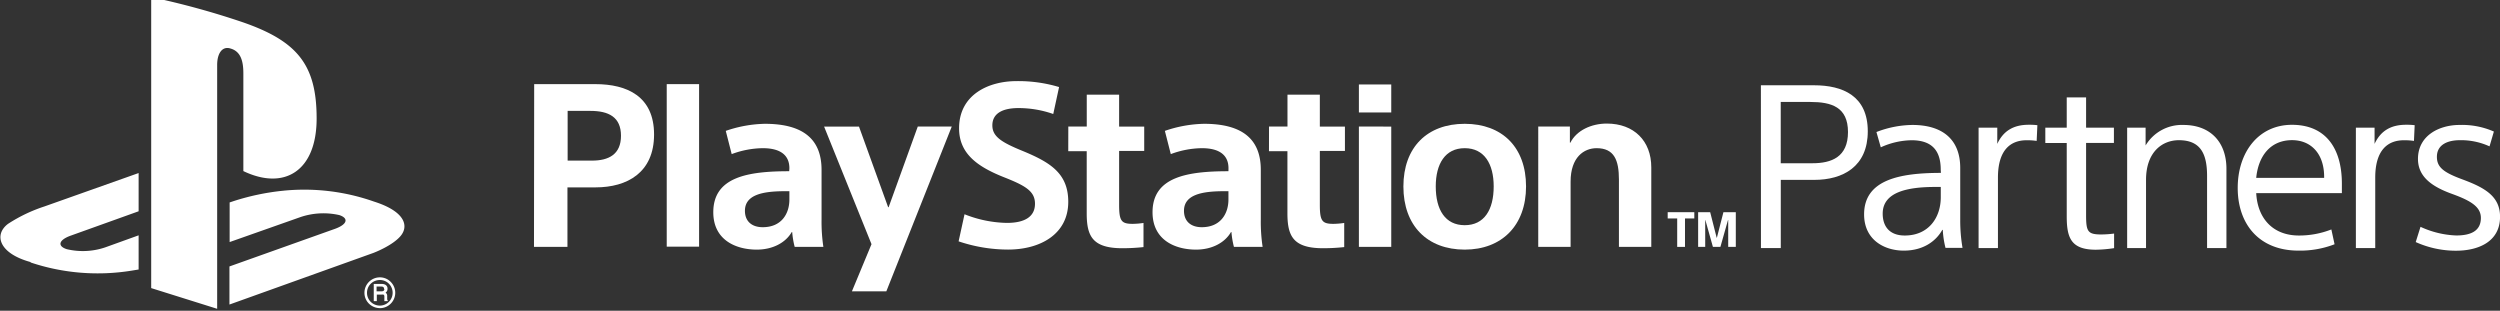 <svg id="Layer_1" data-name="Layer 1" xmlns="http://www.w3.org/2000/svg" viewBox="0 0 523 65"><rect x="0" y="0" width="523" height="65" fill="#333333" stroke="none"/><title>PSPartnerOneLineWhite</title><path fill="white" d="M31.63-.6a167.71,167.71,0,0,1,19,5.2c11.65,4,15.61,9,15.61,20.19,0,11-6.76,15.11-15.33,11V15.37c0-2.38-.44-4.59-2.69-5.22-1.72-.55-2.79,1-2.79,3.45v51L31.63,60.27V-.6M48,63.71,78.12,52.91s4-1.5,5.71-3.57.92-5.11-5.59-7.17a43.9,43.9,0,0,0-19.1-2.26,50,50,0,0,0-10.26,2.16l-.84.28v8.29l14.74-5.2A15,15,0,0,1,71,45c2,.67,1.64,1.93-.86,2.85L48,55.74ZM6.38,54.9a44.27,44.27,0,0,0,21.21,1.71L29,56.38V49.23l-6.82,2.46a14.53,14.53,0,0,1-8.24.43c-2-.66-1.65-1.93.87-2.83L29,44.2v-8l-19.74,7a32.21,32.21,0,0,0-7.58,3.63c-3,2.26-1.93,6.18,4.74,8m73.06,9.63a3.28,3.28,0,0,1-2.3-.94,3.19,3.19,0,0,1-.94-2.27,3.23,3.23,0,0,1,3.23-3.23,3.16,3.16,0,0,1,2.27.95,3.22,3.22,0,0,1-2.27,5.5m-2.69-3.21a2.64,2.64,0,0,0,.78,1.89,2.71,2.71,0,0,0,1.91.78,2.68,2.68,0,0,0,1.89-4.57,2.62,2.62,0,0,0-1.89-.78,2.7,2.7,0,0,0-1.91.78,2.64,2.64,0,0,0-.78,1.91m4.32,1.51V63h-.69l0,0a.46.46,0,0,1,0-.13,2.49,2.49,0,0,1,0-.29l0-.56a.44.44,0,0,0-.19-.39,1.15,1.15,0,0,0-.39,0h-1V63h-.64v-3.6h1.67a1.71,1.71,0,0,1,.68.13.9.9,0,0,1,.53.88,1,1,0,0,1-.14.54,2.06,2.06,0,0,1-.27.28.66.66,0,0,1,.2.19.74.74,0,0,1,.14.47v.46c0,.12,0,.21,0,.28s.07.13.11.14Zm-.76-2.34a.44.44,0,0,0-.22-.43.89.89,0,0,0-.34-.06h-1v1h1a.79.79,0,0,0,.47-.12.44.44,0,0,0,.15-.4"/><path fill="white" d="M368.38,17.84h11.11c6.05,0,11.25,2.24,11.25,9.63s-5.2,10.16-11.2,10.16h-7V51.89h-4.15Zm4.15,16.31h6.63c4,0,7.44-1.29,7.44-6.53s-3.48-6.29-7.87-6.29h-6.2Z"/><path fill="white" d="M406,35.49c0-4.15-2-6.15-6.1-6.15a16,16,0,0,0-6.44,1.48l-.91-3.2a21.39,21.39,0,0,1,7.53-1.48c6.15,0,10,2.91,10,9v11a33.87,33.87,0,0,0,.48,5.72H407a19.08,19.08,0,0,1-.57-3.77h-.1c-1.33,2.38-4,4.34-8.06,4.34s-8.3-2.24-8.3-7.58c0-7.25,7.44-8.68,16.07-8.68Zm-1.14,3.62c-5.67,0-11,1-11,5.58,0,2.62,1.38,4.58,4.62,4.58,5,0,7.53-3.77,7.53-8V39.11Z"/><path fill="white" d="M426.07,29.48a13.12,13.12,0,0,0-2.1-.14c-3.34,0-6,2-6,7.82V51.89h-4.05V26.71h3.91V30.1h0c1.24-2.67,3.34-4,6.58-4a13.6,13.6,0,0,1,1.81.09Z"/><path fill="white" d="M427.88,26.71h4.48V20.37h4.05v6.34h5.82v3.19h-5.82V45c0,3.43.33,4.05,3.19,4.05a21.18,21.18,0,0,0,2.67-.19v3.05a27.09,27.09,0,0,1-3.81.33c-5.24,0-6.1-2.53-6.1-7V29.91h-4.48Z"/><path fill="white" d="M448.86,26.71v3.72h0a8.84,8.84,0,0,1,7.91-4.29c5.67,0,9,3.62,9,9.16V51.89h-4.05V36.82c0-4.62-1.34-7.49-5.91-7.49-3.43,0-6.86,2.43-6.86,8.3V51.89H445V26.71Z"/><path fill="white" d="M472,40.4c.29,5.39,3.58,8.87,8.92,8.87A18.38,18.38,0,0,0,487.72,48l.67,3.1a20,20,0,0,1-7.53,1.33c-8.34,0-12.73-5.63-12.73-13.11s4.34-13.21,11.35-13.21,10.44,4.86,10.44,12.3v2Zm0-3.19h14.21V37c0-4.82-2.72-7.68-6.72-7.68C475,29.33,472.46,32.58,472,37.2Z"/><path fill="white" d="M505,29.48a13.12,13.12,0,0,0-2.1-.14c-3.34,0-6,2-6,7.82V51.89h-4.05V26.71h3.91V30.1h0c1.24-2.67,3.34-4,6.58-4a13.6,13.6,0,0,1,1.81.09Z"/><path fill="white" d="M520.81,30.62a14.25,14.25,0,0,0-6.24-1.29c-2.24,0-4.77.76-4.77,3.48,0,2.15,1.33,3.24,5.34,4.72,4.77,1.76,7.87,3.58,7.87,7.82,0,5.34-4.72,7.1-9.2,7.1a20.41,20.41,0,0,1-8.44-1.81l1-3.19a19.36,19.36,0,0,0,7.48,1.81c3,0,5.15-.91,5.15-3.67,0-2.34-2.14-3.62-6.1-5.05-4.48-1.62-7.06-3.77-7.06-7.3,0-4.91,4.48-7.1,8.68-7.1a16.58,16.58,0,0,1,7.2,1.38Z"/><path fill="white" d="M111.75,17.6h12.78c6.68,0,12.3,2.57,12.3,10.54S131.21,39.2,124.58,39.2h-5.87V51.65h-7Zm7,16h5.1c3.48,0,6.06-1.29,6.06-5.2s-2.58-5.2-6.39-5.2h-4.77Z"/><path fill="white" d="M146.25,17.6v34h-6.77v-34Z"/><path fill="white" d="M165.14,35.2c0-2.62-1.72-4.2-5.58-4.2a19.13,19.13,0,0,0-6.49,1.24l-1.24-4.86A26.53,26.53,0,0,1,160,25.9c8.39,0,11.87,3.53,11.87,9.63V45.93a35.61,35.61,0,0,0,.38,5.72h-6a17.53,17.53,0,0,1-.52-3.1h-.1c-1.29,2.24-4,3.67-7.3,3.67-4.39,0-9.11-2-9.11-7.82,0-7.39,7.25-8.58,15.88-8.58ZM164.23,40c-4.63,0-8.39.72-8.39,4.1,0,2.19,1.43,3.43,3.72,3.43,4,0,5.58-2.91,5.58-5.77V40Z"/><path fill="white" d="M185.8,43.35h.1L192,26.47h7.11L185.42,60.95h-7.2l4.1-9.87-9.92-24.6h7.3Z"/><path fill="white" d="M220.34,23.85a21.94,21.94,0,0,0-7.3-1.24c-2.77,0-5.44.81-5.44,3.62,0,2.38,2,3.58,6.44,5.39,5.63,2.34,9.44,4.63,9.44,10.59,0,6.82-5.91,10-12.59,10a32.44,32.44,0,0,1-10.35-1.72l1.24-5.67a24.93,24.93,0,0,0,8.87,1.81c3.77,0,5.87-1.33,5.87-4s-2.05-3.81-6.68-5.63c-5.44-2.19-9.2-4.91-9.2-10.16,0-7.06,6.2-9.87,12-9.87a29.63,29.63,0,0,1,8.92,1.24Z"/><path fill="white" d="M223.49,26.47h3.86V19.8h6.77v6.68h5.25v5.1h-5.25V42.83c0,3.43.48,4,2.86,4a15.77,15.77,0,0,0,2.24-.19v5.05a41.36,41.36,0,0,1-4.39.24c-6.29,0-7.49-2.53-7.49-7.3v-13h-3.86Z"/><path fill="white" d="M257,35.2c0-2.62-1.72-4.2-5.58-4.2a19.13,19.13,0,0,0-6.49,1.24l-1.24-4.86a26.54,26.54,0,0,1,8.2-1.48c8.39,0,11.87,3.53,11.87,9.63V45.93a35.55,35.55,0,0,0,.38,5.72h-6a17.57,17.57,0,0,1-.52-3.1h-.1c-1.29,2.24-4,3.67-7.3,3.67-4.39,0-9.11-2-9.11-7.82,0-7.39,7.25-8.58,15.88-8.58ZM256.08,40c-4.63,0-8.39.72-8.39,4.1,0,2.19,1.43,3.43,3.72,3.43,4,0,5.58-2.91,5.58-5.77V40Z"/><path fill="white" d="M265.48,26.47h3.86V19.8h6.77v6.68h5.25v5.1h-5.25V42.83c0,3.43.48,4,2.86,4a15.77,15.77,0,0,0,2.24-.19v5.05a41.36,41.36,0,0,1-4.39.24c-6.29,0-7.49-2.53-7.49-7.3v-13h-3.86Z"/><path fill="white" d="M291.05,17.67v5.86h-6.77V17.67Zm0,8.81V51.65h-6.77V26.47Z"/><path fill="white" d="M306.42,52.22c-7.82,0-12.83-5-12.83-13.21s5-13.11,12.83-13.11S319.25,30.81,319.25,39,314.15,52.22,306.42,52.22Zm0-21.22c-4.1,0-6.06,3.29-6.06,8,0,4.91,2,8.11,6.06,8.11s6.06-3.2,6.06-8.11C312.48,34.29,310.52,31,306.42,31Z"/><path fill="white" d="M328.42,26.47v3.38h.1c1.29-2.57,4.39-4,7.63-4,5.67,0,9.3,3.62,9.3,9.16V51.65h-6.77V37.58c0-4.1-1-6.58-4.67-6.58-2.62,0-5.44,1.86-5.44,7V51.65h-6.77V26.47Z"/><polygon fill="white" points="354.45 44.39 348.88 44.39 348.88 45.7 350.87 45.7 350.87 51.65 352.5 51.65 352.5 45.7 354.45 45.7 354.45 44.39"/><polygon fill="white" points="363.13 44.39 360.54 44.39 359.17 49.74 359.13 49.74 357.77 44.39 355.25 44.39 355.25 51.65 356.73 51.65 356.73 46.02 356.76 46.02 358.34 51.65 359.91 51.65 361.5 46.02 361.54 46.02 361.54 51.65 363.13 51.65 363.13 44.39"/></svg>